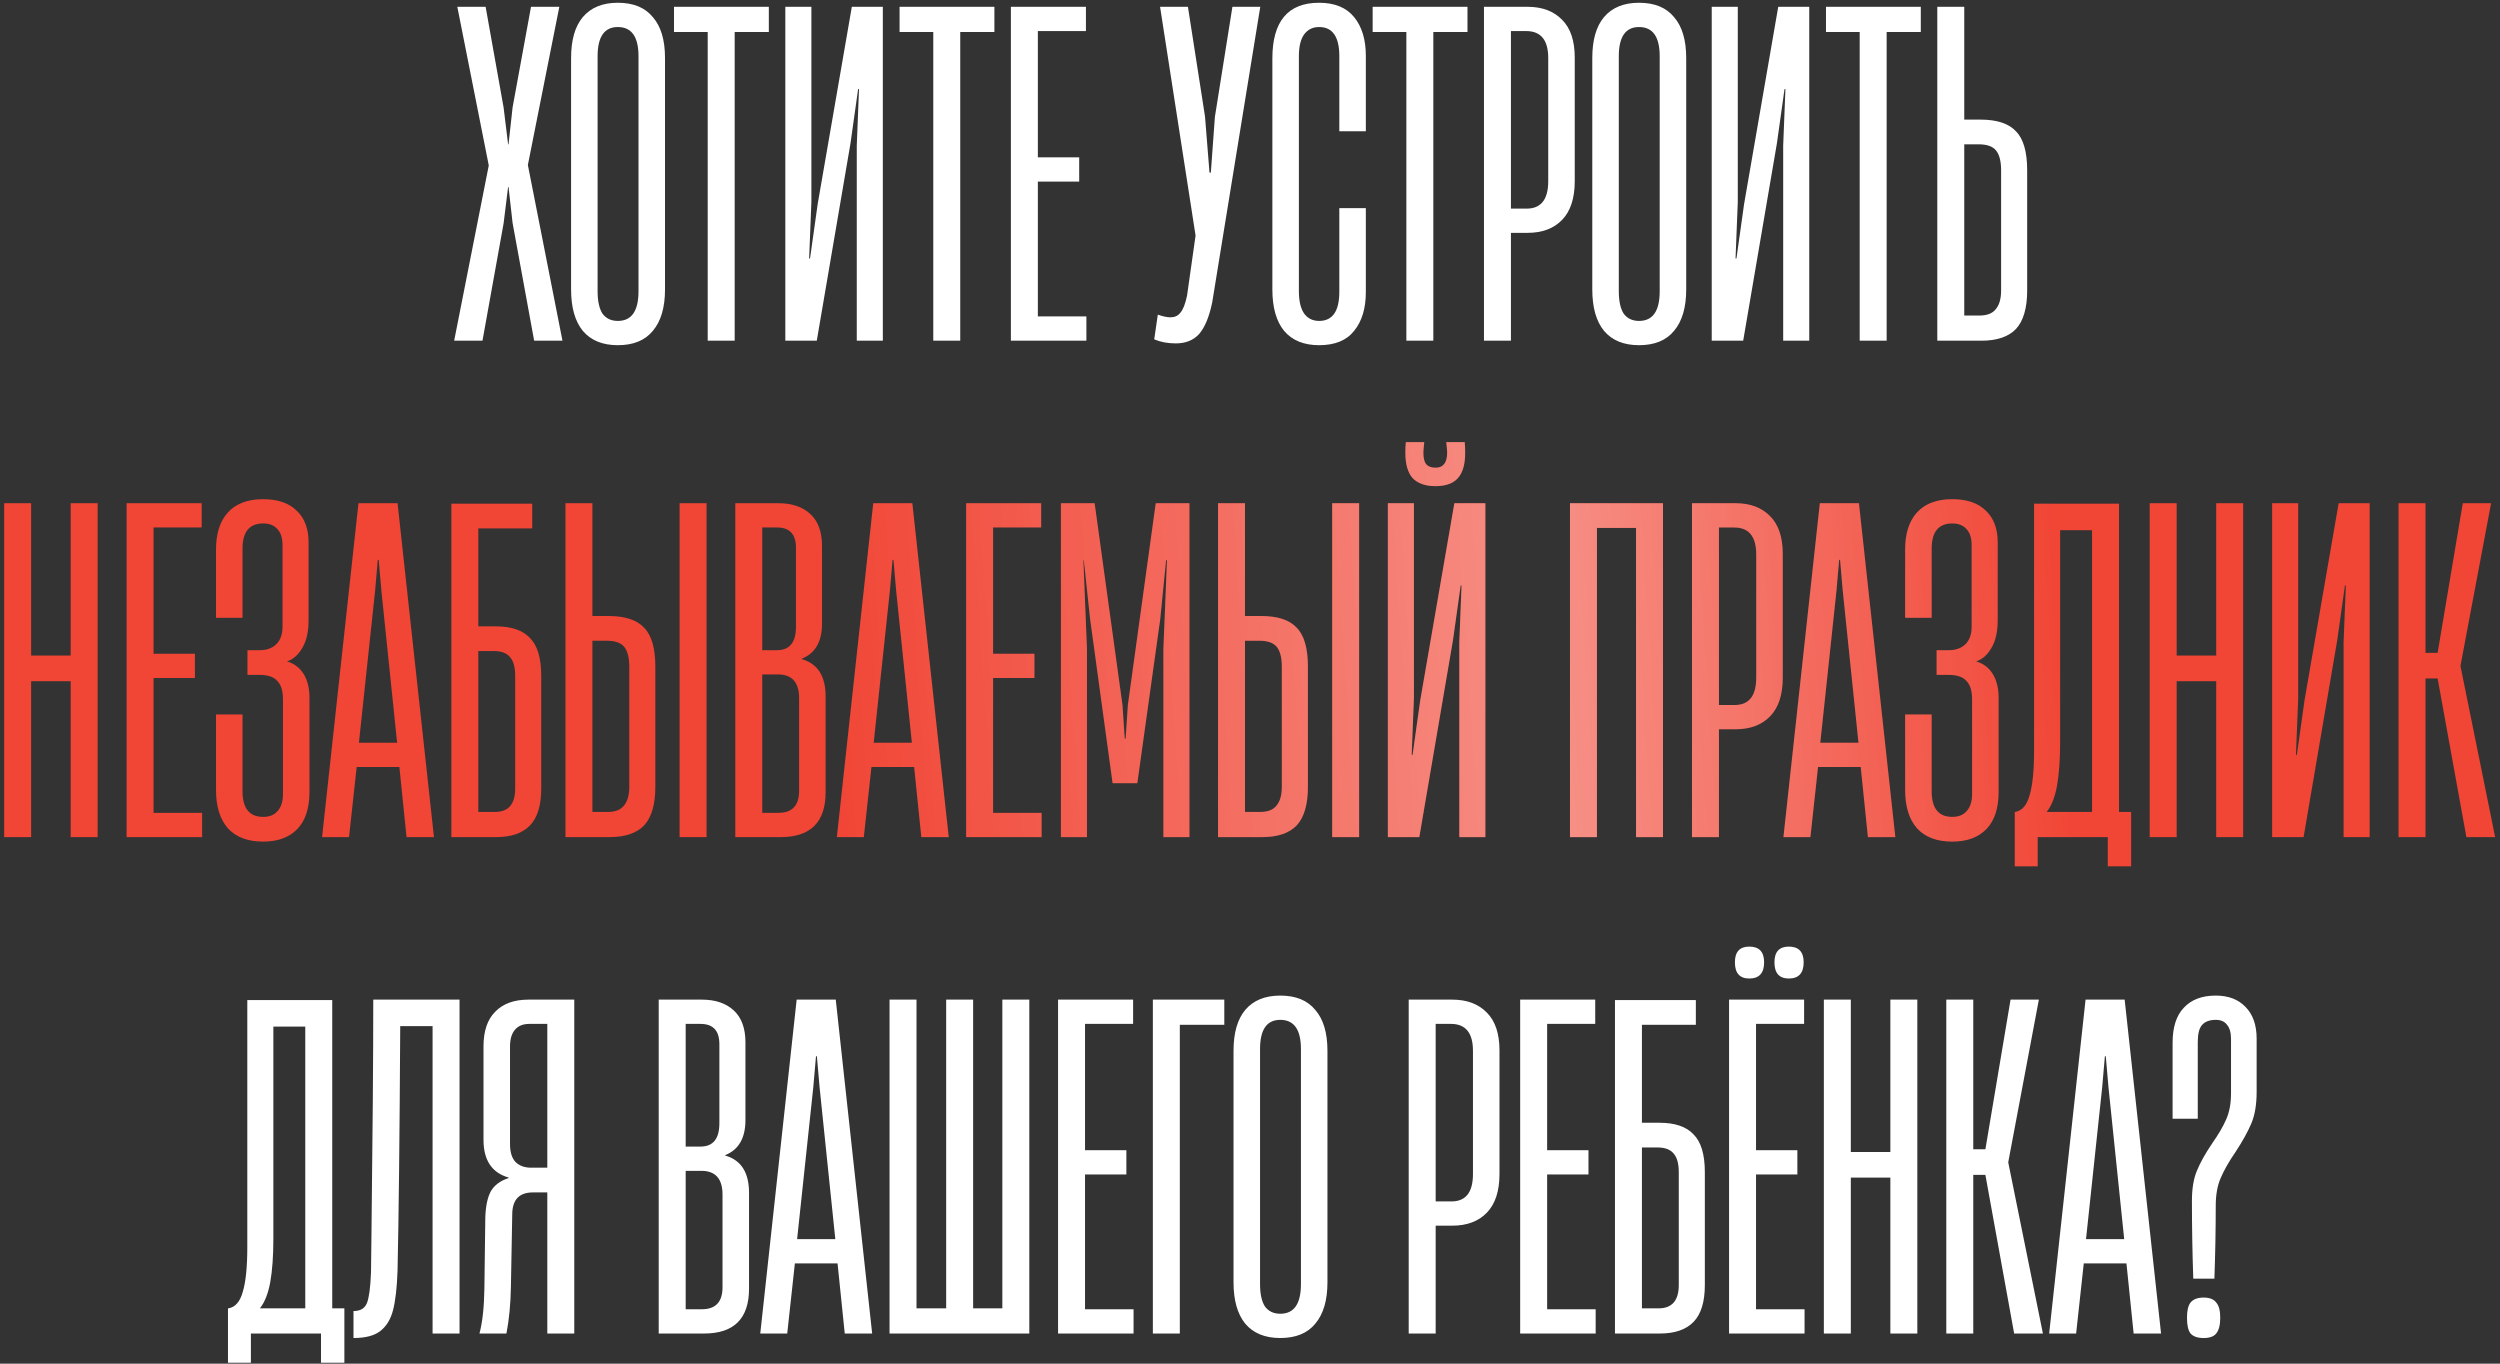 <?xml version="1.0" encoding="UTF-8"?> <svg xmlns="http://www.w3.org/2000/svg" width="418" height="228" viewBox="0 0 418 228" fill="none"><rect x="0" y="0" width="418" height="228" fill="#333333" stroke="none"/><path d="M80.67 56.965H75.936L81.722 27.662L76.463 1.138H81.196L84.201 17.969L84.953 24.13H85.028L85.704 17.969L88.785 1.138H93.519L88.259 27.587L94.044 56.965H89.311L85.704 37.279L85.028 31.268H84.953L84.201 37.354L80.67 56.965ZM103.3 57.716C100.746 57.716 98.792 56.915 97.44 55.312C96.137 53.709 95.486 51.405 95.486 48.399V9.704C95.486 6.699 96.137 4.419 97.44 2.867C98.792 1.264 100.746 0.462 103.3 0.462C105.905 0.462 107.859 1.264 109.161 2.867C110.513 4.419 111.19 6.699 111.19 9.704V48.399C111.19 51.405 110.513 53.709 109.161 55.312C107.859 56.915 105.905 57.716 103.3 57.716ZM103.3 53.659C105.604 53.659 106.757 52.006 106.757 48.7V9.403C106.757 6.148 105.604 4.52 103.3 4.52C101.046 4.52 99.919 6.148 99.919 9.403V48.7C99.919 50.353 100.195 51.605 100.746 52.457C101.347 53.258 102.198 53.659 103.3 53.659ZM122.838 56.965H118.329V5.346H112.694V1.138H128.548V5.346H122.838V56.965ZM147.61 1.138V56.965H143.252V24.356L143.628 14.888H143.478L142.2 23.98L136.565 56.965H131.306V1.138H135.664V33.748L135.288 43.215H135.438L136.715 34.123L142.426 1.138H147.61ZM160.553 56.965H156.044V5.346H150.409V1.138H166.263V5.346H160.553V56.965ZM181.644 56.965H169.021V1.138H181.568V5.196H173.529V26.309H180.441V30.366H173.529V52.907H181.644V56.965ZM196.593 57.416C195.24 57.416 194.038 57.19 192.986 56.739L193.587 52.607C194.439 52.907 195.14 53.058 195.691 53.058C196.392 53.058 196.943 52.807 197.344 52.306C197.795 51.806 198.171 50.854 198.471 49.451L199.899 39.383L193.963 1.138H198.621L201.477 19.472L202.228 28.864H202.453L203.13 19.547L206.06 1.138H210.718L202.679 50.578C202.178 52.983 201.452 54.736 200.5 55.838C199.548 56.89 198.246 57.416 196.593 57.416ZM220.554 57.716C218 57.716 216.046 56.915 214.694 55.312C213.391 53.709 212.74 51.405 212.74 48.399V9.779C212.74 3.568 215.345 0.462 220.554 0.462C223.159 0.462 225.113 1.264 226.415 2.867C227.717 4.47 228.368 6.623 228.368 9.328V21.951H223.935V9.403C223.935 6.148 222.808 4.52 220.554 4.52C219.502 4.52 218.676 4.92 218.075 5.722C217.474 6.523 217.173 7.75 217.173 9.403V48.7C217.173 50.353 217.474 51.605 218.075 52.457C218.676 53.258 219.502 53.659 220.554 53.659C222.808 53.659 223.935 52.031 223.935 48.775V34.8H228.368V48.85C228.368 51.555 227.717 53.709 226.415 55.312C225.163 56.915 223.209 57.716 220.554 57.716ZM239.651 56.965H235.143V5.346H229.508V1.138H245.362V5.346H239.651V56.965ZM248.119 56.965V1.138H255.408C257.862 1.138 259.791 1.865 261.193 3.317C262.596 4.72 263.297 6.824 263.297 9.629V30.291C263.297 33.147 262.596 35.3 261.193 36.753C259.791 38.206 257.862 38.932 255.408 38.932H252.628V56.965H248.119ZM255.032 34.875C257.587 34.975 258.864 33.447 258.864 30.291V9.704C258.864 6.699 257.637 5.196 255.182 5.196H252.628V34.875H255.032ZM274.045 57.716C271.49 57.716 269.537 56.915 268.184 55.312C266.882 53.709 266.231 51.405 266.231 48.399V9.704C266.231 6.699 266.882 4.419 268.184 2.867C269.537 1.264 271.49 0.462 274.045 0.462C276.65 0.462 278.603 1.264 279.906 2.867C281.258 4.419 281.934 6.699 281.934 9.704V48.399C281.934 51.405 281.258 53.709 279.906 55.312C278.603 56.915 276.65 57.716 274.045 57.716ZM274.045 53.659C276.349 53.659 277.501 52.006 277.501 48.7V9.403C277.501 6.148 276.349 4.52 274.045 4.52C271.791 4.52 270.664 6.148 270.664 9.403V48.7C270.664 50.353 270.939 51.605 271.49 52.457C272.091 53.258 272.943 53.659 274.045 53.659ZM302.506 1.138V56.965H298.148V24.356L298.524 14.888H298.373L297.096 23.98L291.461 56.965H286.201V1.138H290.559V33.748L290.183 43.215H290.334L291.611 34.123L297.321 1.138H302.506ZM315.448 56.965H310.94V5.346H305.305V1.138H321.158V5.346H315.448V56.965ZM323.916 56.965V1.138H328.424V19.998H331.129C333.884 19.998 335.863 20.649 337.065 21.951C338.317 23.203 338.943 25.383 338.943 28.488V48.55C338.943 51.505 338.317 53.659 337.065 55.011C335.813 56.314 333.884 56.965 331.28 56.965H323.916ZM330.979 52.757C332.231 52.757 333.133 52.407 333.684 51.705C334.285 51.004 334.586 49.952 334.586 48.55V28.488C334.586 26.985 334.31 25.883 333.759 25.182C333.208 24.481 332.231 24.13 330.829 24.13H328.424V52.757H330.979ZM55.55 218.757H57.579V227.849H53.672V222.965H41.95V227.849H38.118V218.757H38.194C39.346 218.557 40.147 217.63 40.598 215.977C41.099 214.324 41.349 211.82 41.349 208.464V167.214H55.55V218.757ZM45.707 207.111C45.707 210.016 45.532 212.446 45.181 214.399C44.831 216.303 44.255 217.755 43.453 218.757H51.042V171.647H45.707V207.111ZM76.836 222.965H72.328V171.572H66.918C66.818 189.955 66.668 203.605 66.467 212.521C66.367 215.326 66.117 217.505 65.716 219.058C65.315 220.611 64.589 221.788 63.537 222.589C62.535 223.341 61.057 223.716 59.104 223.716V219.208C60.256 219.208 61.007 218.757 61.358 217.856C61.709 216.954 61.934 215.251 62.034 212.746L62.109 206.36C62.31 189.729 62.41 176.656 62.41 167.138H76.836V222.965ZM96.018 222.965H91.51V199.372H89.106C86.852 199.372 85.7 200.549 85.649 202.903L85.424 215.151C85.374 218.056 85.123 220.661 84.673 222.965H80.164C80.665 221.111 80.941 218.607 80.991 215.451L81.141 203.655C81.191 201.751 81.492 200.274 82.043 199.222C82.644 198.17 83.646 197.418 85.048 196.968V196.892C82.243 196.091 80.841 193.987 80.841 190.581V174.953C80.841 172.398 81.492 170.47 82.794 169.167C84.097 167.815 85.95 167.138 88.354 167.138H96.018V222.965ZM91.51 195.239V171.196H88.505C87.453 171.196 86.651 171.521 86.1 172.173C85.549 172.824 85.274 173.75 85.274 174.953V191.257C85.274 192.61 85.574 193.612 86.175 194.263C86.826 194.914 87.703 195.239 88.805 195.239H91.51ZM110.137 222.965V167.138H117.35C119.604 167.138 121.382 167.74 122.685 168.942C123.987 170.144 124.638 171.922 124.638 174.276V187.275C124.638 190.28 123.511 192.234 121.257 193.136V193.211C123.912 193.962 125.239 196.041 125.239 199.447V215.451C125.239 220.46 122.735 222.965 117.726 222.965H110.137ZM117.125 191.708C119.228 191.708 120.28 190.406 120.28 187.801V174.577C120.28 172.323 119.228 171.196 117.125 171.196H114.645V191.708H117.125ZM117.35 218.907C119.654 218.907 120.806 217.68 120.806 215.226V199.748C120.806 197.093 119.629 195.765 117.275 195.765H114.645V218.907H117.35ZM145.825 222.965H141.242L140.039 211.244H132.901L131.624 222.965H127.116L133.202 167.138H139.739L145.825 222.965ZM135.982 181.79L133.277 207.186H139.664L137.034 181.79L136.583 176.606H136.433L135.982 181.79ZM167.592 218.757V167.138H172.1V222.965H148.732V167.138H153.24V218.757H158.2V167.138H162.708V218.757H167.592ZM189.531 222.965H176.908V167.138H189.456V171.196H181.417V192.309H188.329V196.367H181.417V218.907H189.531V222.965ZM197.266 222.965H192.758V167.138H204.704V171.346H197.266V222.965ZM214.061 223.716C211.506 223.716 209.552 222.915 208.2 221.312C206.898 219.709 206.246 217.405 206.246 214.399V175.704C206.246 172.699 206.898 170.419 208.2 168.867C209.552 167.264 211.506 166.462 214.061 166.462C216.665 166.462 218.619 167.264 219.921 168.867C221.274 170.419 221.95 172.699 221.95 175.704V214.399C221.95 217.405 221.274 219.709 219.921 221.312C218.619 222.915 216.665 223.716 214.061 223.716ZM214.061 219.659C216.365 219.659 217.517 218.006 217.517 214.7V175.403C217.517 172.148 216.365 170.52 214.061 170.52C211.806 170.52 210.679 172.148 210.679 175.403V214.7C210.679 216.353 210.955 217.605 211.506 218.457C212.107 219.258 212.959 219.659 214.061 219.659ZM235.535 222.965V167.138H242.824C245.278 167.138 247.207 167.865 248.609 169.317C250.012 170.72 250.713 172.824 250.713 175.629V196.291C250.713 199.147 250.012 201.3 248.609 202.753C247.207 204.206 245.278 204.932 242.824 204.932H240.044V222.965H235.535ZM242.448 200.875C245.003 200.975 246.28 199.447 246.28 196.291V175.704C246.28 172.699 245.053 171.196 242.598 171.196H240.044V200.875H242.448ZM266.796 222.965H254.173V167.138H266.721V171.196H258.681V192.309H265.594V196.367H258.681V218.907H266.796V222.965ZM277.46 187.726C280.065 187.726 281.969 188.377 283.171 189.679C284.423 190.932 285.049 193.035 285.049 195.991V214.85C285.049 217.655 284.423 219.709 283.171 221.011C281.919 222.314 280.04 222.965 277.536 222.965H270.022V167.214H283.546V171.346H274.53V187.726H277.46ZM280.691 195.991C280.691 194.588 280.416 193.561 279.865 192.91C279.314 192.209 278.412 191.858 277.16 191.858H274.53V218.757H277.31C279.564 218.757 280.691 217.455 280.691 214.85V195.991ZM301.722 222.965H289.1V167.138H301.647V171.196H293.608V192.309H300.52V196.367H293.608V218.907H301.722V222.965ZM292.481 163.607C290.878 163.607 290.076 162.705 290.076 160.902C290.076 159.149 290.878 158.272 292.481 158.272C294.134 158.272 294.96 159.149 294.96 160.902C294.96 162.705 294.134 163.607 292.481 163.607ZM299.093 163.607C297.49 163.607 296.688 162.705 296.688 160.902C296.688 159.149 297.49 158.272 299.093 158.272C300.746 158.272 301.572 159.149 301.572 160.902C301.572 162.705 300.746 163.607 299.093 163.607ZM316.069 192.61V167.138H320.577V222.965H316.069V196.892H309.457V222.965H304.949V167.138H309.457V192.61H316.069ZM329.929 222.965H325.42V167.138H329.929V192.159H331.957L336.165 167.138H340.898L335.789 194.263V194.413L341.575 222.965H336.766L331.957 196.442H329.929V222.965ZM361.329 222.965H356.745L355.543 211.244H348.405L347.128 222.965H342.62L348.706 167.138H355.243L361.329 222.965ZM351.486 181.79L348.781 207.186H355.167L352.538 181.79L352.087 176.606H351.937L351.486 181.79ZM366.715 213.798C366.565 209.44 366.49 205.107 366.49 200.8C366.49 198.746 366.766 197.068 367.317 195.765C367.868 194.413 368.719 192.885 369.871 191.182C370.923 189.679 371.7 188.352 372.2 187.2C372.751 185.998 373.027 184.52 373.027 182.767V173.75C373.027 172.648 372.802 171.847 372.351 171.346C371.95 170.795 371.324 170.52 370.472 170.52C369.42 170.52 368.644 170.82 368.143 171.421C367.692 171.972 367.467 172.899 367.467 174.201V187.05H363.259V174.352C363.259 171.747 363.885 169.793 365.138 168.491C366.39 167.138 368.168 166.462 370.472 166.462C372.576 166.462 374.229 167.088 375.431 168.341C376.684 169.593 377.31 171.371 377.31 173.675V182.541C377.31 184.695 377.009 186.474 376.408 187.876C375.807 189.279 374.93 190.857 373.778 192.61C372.676 194.213 371.85 195.665 371.299 196.968C370.748 198.22 370.472 199.773 370.472 201.626C370.472 205.533 370.397 209.591 370.247 213.798H366.715ZM368.444 223.716C367.442 223.716 366.715 223.466 366.265 222.965C365.864 222.464 365.664 221.587 365.664 220.335C365.664 219.133 365.864 218.281 366.265 217.78C366.715 217.229 367.442 216.954 368.444 216.954C369.445 216.954 370.147 217.229 370.547 217.78C370.998 218.281 371.224 219.133 371.224 220.335C371.224 221.537 370.998 222.414 370.547 222.965C370.147 223.466 369.445 223.716 368.444 223.716Z" fill="white"></path><path d="M11.818 109.61V84.138H16.326V139.965H11.818V113.892H5.206V139.965H0.697V84.138H5.206V109.61H11.818ZM33.792 139.965H21.169V84.138H33.717V88.196H25.677V109.309H32.59V113.367H25.677V135.907H33.792V139.965ZM44.006 140.716C41.451 140.716 39.498 139.99 38.145 138.537C36.793 137.035 36.117 134.881 36.117 132.076V119.453H40.55V132.301C40.55 135.156 41.702 136.584 44.006 136.584C45.058 136.584 45.859 136.258 46.41 135.607C47.011 134.956 47.312 134.004 47.312 132.752V116.898C47.312 115.495 46.986 114.469 46.335 113.817C45.734 113.166 44.757 112.841 43.405 112.841H41.376V108.708H43.48C44.582 108.708 45.484 108.382 46.185 107.731C46.886 107.03 47.237 106.053 47.237 104.801V91.126C47.237 89.974 46.961 89.097 46.41 88.496C45.859 87.845 45.058 87.52 44.006 87.52C41.702 87.52 40.55 88.922 40.55 91.727V103.298H36.117V91.877C36.117 89.223 36.768 87.169 38.07 85.716C39.423 84.214 41.401 83.462 44.006 83.462C46.46 83.462 48.339 84.113 49.641 85.416C50.944 86.668 51.595 88.421 51.595 90.675V103.674C51.595 105.627 51.244 107.18 50.543 108.332C49.892 109.484 49.04 110.236 47.988 110.586C49.19 110.937 50.117 111.638 50.768 112.69C51.419 113.742 51.745 115.07 51.745 116.673V132.376C51.745 135.131 51.069 137.21 49.716 138.612C48.364 140.015 46.46 140.716 44.006 140.716ZM72.559 139.965H67.976L66.774 128.244H59.636L58.359 139.965H53.85L59.937 84.138H66.473L72.559 139.965ZM62.717 98.79L60.012 124.186H66.398L63.769 98.79L63.318 93.606H63.167L62.717 98.79ZM82.905 104.726C85.51 104.726 87.414 105.377 88.616 106.679C89.868 107.932 90.494 110.035 90.494 112.991V131.85C90.494 134.655 89.868 136.709 88.616 138.011C87.364 139.314 85.485 139.965 82.981 139.965H75.467V84.214H88.992V88.346H79.975V104.726H82.905ZM86.136 112.991C86.136 111.588 85.861 110.561 85.31 109.91C84.759 109.209 83.857 108.858 82.605 108.858H79.975V135.757H82.755C85.009 135.757 86.136 134.455 86.136 131.85V112.991ZM94.544 139.965V84.138H99.053V102.998H101.758C104.513 102.998 106.491 103.649 107.693 104.951C108.946 106.204 109.572 108.382 109.572 111.488V131.55C109.572 134.505 108.946 136.659 107.693 138.011C106.441 139.314 104.513 139.965 101.908 139.965H94.544ZM101.607 135.757C102.86 135.757 103.761 135.407 104.312 134.705C104.913 134.004 105.214 132.952 105.214 131.55V111.488C105.214 109.985 104.938 108.883 104.387 108.182C103.836 107.481 102.86 107.13 101.457 107.13H99.053V135.757H101.607ZM118.137 139.965H113.629V84.138H118.137V139.965ZM122.941 139.965V84.138H130.154C132.408 84.138 134.186 84.74 135.489 85.942C136.791 87.144 137.442 88.922 137.442 91.276V104.275C137.442 107.28 136.315 109.234 134.061 110.136V110.211C136.716 110.962 138.043 113.041 138.043 116.447V132.451C138.043 137.46 135.539 139.965 130.53 139.965H122.941ZM129.929 108.708C132.032 108.708 133.084 107.406 133.084 104.801V91.577C133.084 89.323 132.032 88.196 129.929 88.196H127.449V108.708H129.929ZM130.154 135.907C132.458 135.907 133.61 134.68 133.61 132.226V116.748C133.61 114.093 132.433 112.765 130.079 112.765H127.449V135.907H130.154ZM158.629 139.965H154.046L152.843 128.244H145.705L144.428 139.965H139.92L146.006 84.138H152.543L158.629 139.965ZM148.786 98.79L146.081 124.186H152.468L149.838 98.79L149.387 93.606H149.237L148.786 98.79ZM174.159 139.965H161.536V84.138H174.084V88.196H166.044V109.309H172.957V113.367H166.044V135.907H174.159V139.965ZM181.743 139.965H177.385V84.138H183.021L187.679 117.875L188.055 123.51H188.205L188.581 117.875L193.239 84.138H198.874V139.965H194.517V108.558L195.118 93.681H194.967L193.991 103.524L190.159 130.948H186.026L182.269 103.524L181.217 93.681H181.142L181.743 108.558V139.965ZM203.654 139.965V84.138H208.162V102.998H210.867C213.622 102.998 215.601 103.649 216.803 104.951C218.055 106.204 218.681 108.382 218.681 111.488V131.55C218.681 134.505 218.055 136.659 216.803 138.011C215.55 139.314 213.622 139.965 211.017 139.965H203.654ZM210.717 135.757C211.969 135.757 212.871 135.407 213.422 134.705C214.023 134.004 214.323 132.952 214.323 131.55V111.488C214.323 109.985 214.048 108.883 213.497 108.182C212.946 107.481 211.969 107.13 210.566 107.13H208.162V135.757H210.717ZM227.247 139.965H222.738V84.138H227.247V139.965ZM248.355 84.138V139.965H243.997V107.356L244.372 97.888H244.222L242.945 106.98L237.31 139.965H232.05V84.138H236.408V116.748L236.032 126.215H236.183L237.46 117.123L243.17 84.138H248.355ZM240.015 81.283C238.311 81.283 237.034 80.832 236.183 79.931C235.381 79.029 234.98 77.627 234.98 75.723C234.98 74.972 235.005 74.371 235.056 73.92H238.136C238.036 74.822 237.986 75.398 237.986 75.648C237.986 76.55 238.136 77.201 238.437 77.602C238.787 78.002 239.313 78.203 240.015 78.203C240.666 78.203 241.142 78.002 241.442 77.602C241.793 77.201 241.968 76.55 241.968 75.648C241.968 75.398 241.918 74.822 241.818 73.92H244.898C244.949 74.371 244.974 74.972 244.974 75.723C244.974 77.627 244.573 79.029 243.771 79.931C242.97 80.832 241.718 81.283 240.015 81.283ZM278.054 84.138V139.965H273.546V88.271H267.009V139.965H262.501V84.138H278.054ZM282.899 139.965V84.138H290.188C292.642 84.138 294.57 84.865 295.973 86.317C297.376 87.72 298.077 89.824 298.077 92.629V113.291C298.077 116.147 297.376 118.3 295.973 119.753C294.57 121.206 292.642 121.932 290.188 121.932H287.407V139.965H282.899ZM289.812 117.875C292.366 117.975 293.644 116.447 293.644 113.291V92.704C293.644 89.699 292.417 88.196 289.962 88.196H287.407V117.875H289.812ZM316.9 139.965H312.316L311.114 128.244H303.976L302.699 139.965H298.191L304.277 84.138H310.814L316.9 139.965ZM307.057 98.79L304.352 124.186H310.739L308.109 98.79L307.658 93.606H307.508L307.057 98.79ZM326.428 140.716C323.873 140.716 321.92 139.99 320.567 138.537C319.215 137.035 318.539 134.881 318.539 132.076V119.453H322.972V132.301C322.972 135.156 324.124 136.584 326.428 136.584C327.48 136.584 328.281 136.258 328.832 135.607C329.433 134.956 329.734 134.004 329.734 132.752V116.898C329.734 115.495 329.408 114.469 328.757 113.817C328.156 113.166 327.179 112.841 325.827 112.841H323.798V108.708H325.902C327.004 108.708 327.906 108.382 328.607 107.731C329.308 107.03 329.659 106.053 329.659 104.801V91.126C329.659 89.974 329.383 89.097 328.832 88.496C328.281 87.845 327.48 87.52 326.428 87.52C324.124 87.52 322.972 88.922 322.972 91.727V103.298H318.539V91.877C318.539 89.223 319.19 87.169 320.492 85.716C321.845 84.214 323.823 83.462 326.428 83.462C328.882 83.462 330.761 84.113 332.063 85.416C333.366 86.668 334.017 88.421 334.017 90.675V103.674C334.017 105.627 333.666 107.18 332.965 108.332C332.314 109.484 331.462 110.236 330.41 110.586C331.612 110.937 332.539 111.638 333.19 112.69C333.841 113.742 334.167 115.07 334.167 116.673V132.376C334.167 135.131 333.491 137.21 332.138 138.612C330.786 140.015 328.882 140.716 326.428 140.716ZM354.298 135.757H356.327V144.849H352.42V139.965H340.699V144.849H336.867V135.757H336.942C338.094 135.557 338.895 134.63 339.346 132.977C339.847 131.324 340.098 128.82 340.098 125.464V84.214H354.298V135.757ZM344.455 124.111C344.455 127.016 344.28 129.446 343.929 131.399C343.579 133.303 343.003 134.755 342.201 135.757H349.79V88.647H344.455V124.111ZM370.55 109.61V84.138H375.058V139.965H370.55V113.892H363.938V139.965H359.43V84.138H363.938V109.61H370.55ZM396.206 84.138V139.965H391.848V107.356L392.224 97.888H392.074L390.796 106.98L385.161 139.965H379.902V84.138H384.26V116.748L383.884 126.215H384.034L385.311 117.123L391.022 84.138H396.206ZM405.542 139.965H401.034V84.138H405.542V109.159H407.571L411.778 84.138H416.512L411.403 111.263V111.413L417.188 139.965H412.379L407.571 113.442H405.542V139.965Z" fill="#F14535"></path><path d="M11.818 109.61V84.138H16.326V139.965H11.818V113.892H5.206V139.965H0.697V84.138H5.206V109.61H11.818ZM33.792 139.965H21.169V84.138H33.717V88.196H25.677V109.309H32.59V113.367H25.677V135.907H33.792V139.965ZM44.006 140.716C41.451 140.716 39.498 139.99 38.145 138.537C36.793 137.035 36.117 134.881 36.117 132.076V119.453H40.55V132.301C40.55 135.156 41.702 136.584 44.006 136.584C45.058 136.584 45.859 136.258 46.41 135.607C47.011 134.956 47.312 134.004 47.312 132.752V116.898C47.312 115.495 46.986 114.469 46.335 113.817C45.734 113.166 44.757 112.841 43.405 112.841H41.376V108.708H43.48C44.582 108.708 45.484 108.382 46.185 107.731C46.886 107.03 47.237 106.053 47.237 104.801V91.126C47.237 89.974 46.961 89.097 46.41 88.496C45.859 87.845 45.058 87.52 44.006 87.52C41.702 87.52 40.55 88.922 40.55 91.727V103.298H36.117V91.877C36.117 89.223 36.768 87.169 38.07 85.716C39.423 84.214 41.401 83.462 44.006 83.462C46.46 83.462 48.339 84.113 49.641 85.416C50.944 86.668 51.595 88.421 51.595 90.675V103.674C51.595 105.627 51.244 107.18 50.543 108.332C49.892 109.484 49.04 110.236 47.988 110.586C49.19 110.937 50.117 111.638 50.768 112.69C51.419 113.742 51.745 115.07 51.745 116.673V132.376C51.745 135.131 51.069 137.21 49.716 138.612C48.364 140.015 46.46 140.716 44.006 140.716ZM72.559 139.965H67.976L66.774 128.244H59.636L58.359 139.965H53.85L59.937 84.138H66.473L72.559 139.965ZM62.717 98.79L60.012 124.186H66.398L63.769 98.79L63.318 93.606H63.167L62.717 98.79ZM82.905 104.726C85.51 104.726 87.414 105.377 88.616 106.679C89.868 107.932 90.494 110.035 90.494 112.991V131.85C90.494 134.655 89.868 136.709 88.616 138.011C87.364 139.314 85.485 139.965 82.981 139.965H75.467V84.214H88.992V88.346H79.975V104.726H82.905ZM86.136 112.991C86.136 111.588 85.861 110.561 85.31 109.91C84.759 109.209 83.857 108.858 82.605 108.858H79.975V135.757H82.755C85.009 135.757 86.136 134.455 86.136 131.85V112.991ZM94.544 139.965V84.138H99.053V102.998H101.758C104.513 102.998 106.491 103.649 107.693 104.951C108.946 106.204 109.572 108.382 109.572 111.488V131.55C109.572 134.505 108.946 136.659 107.693 138.011C106.441 139.314 104.513 139.965 101.908 139.965H94.544ZM101.607 135.757C102.86 135.757 103.761 135.407 104.312 134.705C104.913 134.004 105.214 132.952 105.214 131.55V111.488C105.214 109.985 104.938 108.883 104.387 108.182C103.836 107.481 102.86 107.13 101.457 107.13H99.053V135.757H101.607ZM118.137 139.965H113.629V84.138H118.137V139.965ZM122.941 139.965V84.138H130.154C132.408 84.138 134.186 84.74 135.489 85.942C136.791 87.144 137.442 88.922 137.442 91.276V104.275C137.442 107.28 136.315 109.234 134.061 110.136V110.211C136.716 110.962 138.043 113.041 138.043 116.447V132.451C138.043 137.46 135.539 139.965 130.53 139.965H122.941ZM129.929 108.708C132.032 108.708 133.084 107.406 133.084 104.801V91.577C133.084 89.323 132.032 88.196 129.929 88.196H127.449V108.708H129.929ZM130.154 135.907C132.458 135.907 133.61 134.68 133.61 132.226V116.748C133.61 114.093 132.433 112.765 130.079 112.765H127.449V135.907H130.154ZM158.629 139.965H154.046L152.843 128.244H145.705L144.428 139.965H139.92L146.006 84.138H152.543L158.629 139.965ZM148.786 98.79L146.081 124.186H152.468L149.838 98.79L149.387 93.606H149.237L148.786 98.79ZM174.159 139.965H161.536V84.138H174.084V88.196H166.044V109.309H172.957V113.367H166.044V135.907H174.159V139.965ZM181.743 139.965H177.385V84.138H183.021L187.679 117.875L188.055 123.51H188.205L188.581 117.875L193.239 84.138H198.874V139.965H194.517V108.558L195.118 93.681H194.967L193.991 103.524L190.159 130.948H186.026L182.269 103.524L181.217 93.681H181.142L181.743 108.558V139.965ZM203.654 139.965V84.138H208.162V102.998H210.867C213.622 102.998 215.601 103.649 216.803 104.951C218.055 106.204 218.681 108.382 218.681 111.488V131.55C218.681 134.505 218.055 136.659 216.803 138.011C215.55 139.314 213.622 139.965 211.017 139.965H203.654ZM210.717 135.757C211.969 135.757 212.871 135.407 213.422 134.705C214.023 134.004 214.323 132.952 214.323 131.55V111.488C214.323 109.985 214.048 108.883 213.497 108.182C212.946 107.481 211.969 107.13 210.566 107.13H208.162V135.757H210.717ZM227.247 139.965H222.738V84.138H227.247V139.965ZM248.355 84.138V139.965H243.997V107.356L244.372 97.888H244.222L242.945 106.98L237.31 139.965H232.05V84.138H236.408V116.748L236.032 126.215H236.183L237.46 117.123L243.17 84.138H248.355ZM240.015 81.283C238.311 81.283 237.034 80.832 236.183 79.931C235.381 79.029 234.98 77.627 234.98 75.723C234.98 74.972 235.005 74.371 235.056 73.92H238.136C238.036 74.822 237.986 75.398 237.986 75.648C237.986 76.55 238.136 77.201 238.437 77.602C238.787 78.002 239.313 78.203 240.015 78.203C240.666 78.203 241.142 78.002 241.442 77.602C241.793 77.201 241.968 76.55 241.968 75.648C241.968 75.398 241.918 74.822 241.818 73.92H244.898C244.949 74.371 244.974 74.972 244.974 75.723C244.974 77.627 244.573 79.029 243.771 79.931C242.97 80.832 241.718 81.283 240.015 81.283ZM278.054 84.138V139.965H273.546V88.271H267.009V139.965H262.501V84.138H278.054ZM282.899 139.965V84.138H290.188C292.642 84.138 294.57 84.865 295.973 86.317C297.376 87.72 298.077 89.824 298.077 92.629V113.291C298.077 116.147 297.376 118.3 295.973 119.753C294.57 121.206 292.642 121.932 290.188 121.932H287.407V139.965H282.899ZM289.812 117.875C292.366 117.975 293.644 116.447 293.644 113.291V92.704C293.644 89.699 292.417 88.196 289.962 88.196H287.407V117.875H289.812ZM316.9 139.965H312.316L311.114 128.244H303.976L302.699 139.965H298.191L304.277 84.138H310.814L316.9 139.965ZM307.057 98.79L304.352 124.186H310.739L308.109 98.79L307.658 93.606H307.508L307.057 98.79ZM326.428 140.716C323.873 140.716 321.92 139.99 320.567 138.537C319.215 137.035 318.539 134.881 318.539 132.076V119.453H322.972V132.301C322.972 135.156 324.124 136.584 326.428 136.584C327.48 136.584 328.281 136.258 328.832 135.607C329.433 134.956 329.734 134.004 329.734 132.752V116.898C329.734 115.495 329.408 114.469 328.757 113.817C328.156 113.166 327.179 112.841 325.827 112.841H323.798V108.708H325.902C327.004 108.708 327.906 108.382 328.607 107.731C329.308 107.03 329.659 106.053 329.659 104.801V91.126C329.659 89.974 329.383 89.097 328.832 88.496C328.281 87.845 327.48 87.52 326.428 87.52C324.124 87.52 322.972 88.922 322.972 91.727V103.298H318.539V91.877C318.539 89.223 319.19 87.169 320.492 85.716C321.845 84.214 323.823 83.462 326.428 83.462C328.882 83.462 330.761 84.113 332.063 85.416C333.366 86.668 334.017 88.421 334.017 90.675V103.674C334.017 105.627 333.666 107.18 332.965 108.332C332.314 109.484 331.462 110.236 330.41 110.586C331.612 110.937 332.539 111.638 333.19 112.69C333.841 113.742 334.167 115.07 334.167 116.673V132.376C334.167 135.131 333.491 137.21 332.138 138.612C330.786 140.015 328.882 140.716 326.428 140.716ZM354.298 135.757H356.327V144.849H352.42V139.965H340.699V144.849H336.867V135.757H336.942C338.094 135.557 338.895 134.63 339.346 132.977C339.847 131.324 340.098 128.82 340.098 125.464V84.214H354.298V135.757ZM344.455 124.111C344.455 127.016 344.28 129.446 343.929 131.399C343.579 133.303 343.003 134.755 342.201 135.757H349.79V88.647H344.455V124.111ZM370.55 109.61V84.138H375.058V139.965H370.55V113.892H363.938V139.965H359.43V84.138H363.938V109.61H370.55ZM396.206 84.138V139.965H391.848V107.356L392.224 97.888H392.074L390.796 106.98L385.161 139.965H379.902V84.138H384.26V116.748L383.884 126.215H384.034L385.311 117.123L391.022 84.138H396.206ZM405.542 139.965H401.034V84.138H405.542V109.159H407.571L411.778 84.138H416.512L411.403 111.263V111.413L417.188 139.965H412.379L407.571 113.442H405.542V139.965Z" fill="url(#paint0_linear_33_8779)" fill-opacity="0.4"></path><defs><linearGradient id="paint0_linear_33_8779" x1="138.592" y1="135.365" x2="346.713" y2="121.677" gradientUnits="userSpaceOnUse"><stop stop-color="white" stop-opacity="0"></stop><stop offset="0.591" stop-color="white"></stop><stop offset="1" stop-color="white" stop-opacity="0"></stop></linearGradient></defs></svg> 